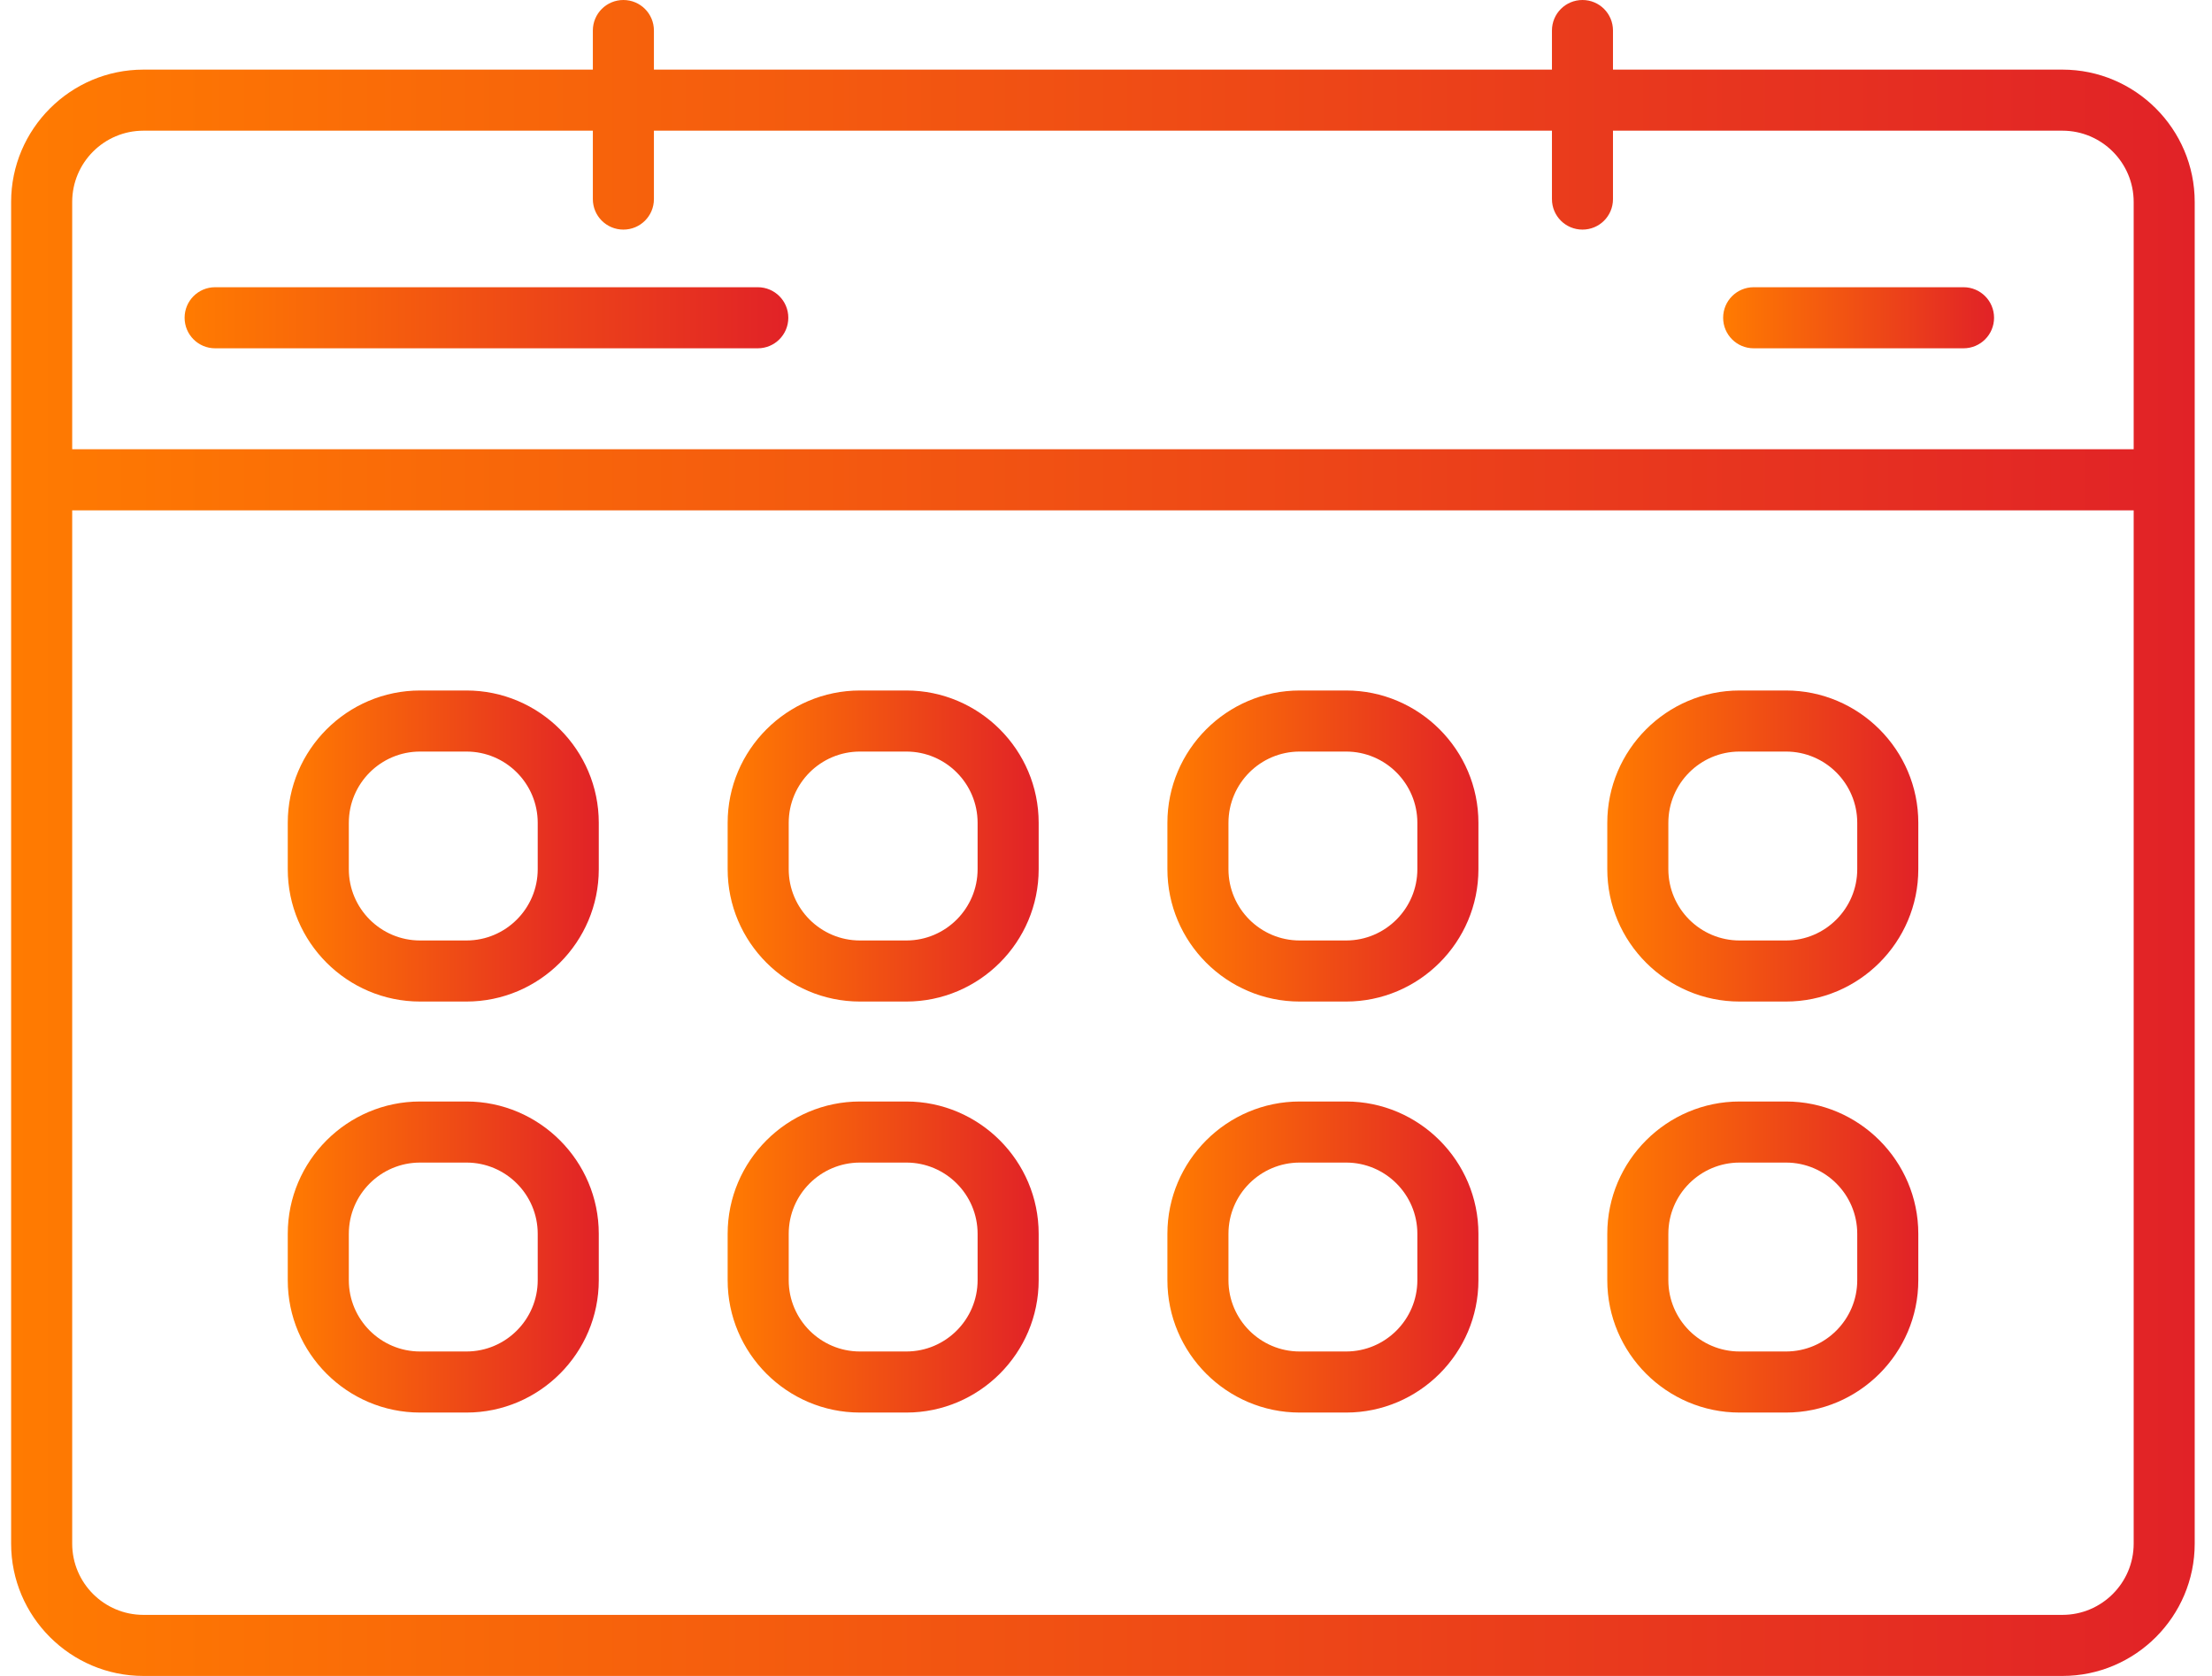 <svg width="66" height="50" viewBox="0 0 66 50" fill="none" xmlns="http://www.w3.org/2000/svg">
<g clip-path="url(#clip0_2122_26944)">
<path d="M61.537 2.077H48.127V0.911C48.127 0.407 47.721 0 47.217 0C46.712 0 46.306 0.407 46.306 0.911V2.077H19.511V0.911C19.511 0.407 19.104 0 18.6 0C18.096 0 17.689 0.407 17.689 0.911V2.077H4.28C2.105 2.077 0.332 3.85 0.332 6.025V46.053C0.332 48.227 2.105 50 4.28 50H61.537C63.711 50 65.484 48.227 65.484 46.053V6.025C65.484 3.85 63.711 2.077 61.537 2.077ZM4.28 3.899H17.689V5.94C17.689 6.444 18.096 6.85 18.6 6.85C19.104 6.85 19.511 6.444 19.511 5.94V3.899H46.306V5.94C46.306 6.444 46.712 6.85 47.217 6.85C47.721 6.85 48.127 6.444 48.127 5.94V3.899H61.537C62.709 3.899 63.663 4.852 63.663 6.025V13.403H2.154V6.025C2.154 4.852 3.107 3.899 4.28 3.899ZM61.537 48.178H4.28C3.107 48.178 2.154 47.225 2.154 46.053V15.225H63.663V46.053C63.663 47.225 62.709 48.178 61.537 48.178Z" fill="url(#paint0_linear_2122_26944)"/>
<path d="M13.918 20.6H12.534C10.359 20.6 8.586 22.373 8.586 24.548V25.932C8.586 28.107 10.359 29.88 12.534 29.88H13.918C16.092 29.88 17.866 28.107 17.866 25.932V24.548C17.866 22.373 16.092 20.6 13.918 20.6ZM16.044 25.932C16.044 27.104 15.09 28.058 13.918 28.058H12.534C11.361 28.058 10.408 27.104 10.408 25.932V24.548C10.408 23.375 11.361 22.422 12.534 22.422H13.918C15.09 22.422 16.044 23.375 16.044 24.548V25.932Z" fill="url(#paint1_linear_2122_26944)"/>
<path d="M27.043 20.6H25.659C23.484 20.6 21.711 22.373 21.711 24.548V25.932C21.711 28.107 23.484 29.88 25.659 29.88H27.043C29.217 29.88 30.991 28.107 30.991 25.932V24.548C30.991 22.373 29.217 20.6 27.043 20.6ZM29.169 25.932C29.169 27.104 28.215 28.058 27.043 28.058H25.659C24.486 28.058 23.533 27.104 23.533 25.932V24.548C23.533 23.375 24.486 22.422 25.659 22.422H27.043C28.215 22.422 29.169 23.375 29.169 24.548V25.932Z" fill="url(#paint2_linear_2122_26944)"/>
<path d="M40.164 20.6H38.78C36.605 20.6 34.832 22.373 34.832 24.548V25.932C34.832 28.107 36.605 29.88 38.78 29.88H40.164C42.338 29.88 44.112 28.107 44.112 25.932V24.548C44.112 22.373 42.338 20.6 40.164 20.6ZM42.29 25.932C42.29 27.104 41.336 28.058 40.164 28.058H38.78C37.607 28.058 36.654 27.104 36.654 25.932V24.548C36.654 23.375 37.607 22.422 38.78 22.422H40.164C41.336 22.422 42.29 23.375 42.29 24.548V25.932Z" fill="url(#paint3_linear_2122_26944)"/>
<path d="M53.289 20.6H51.905C49.73 20.6 47.957 22.373 47.957 24.548V25.932C47.957 28.107 49.73 29.88 51.905 29.88H53.289C55.463 29.88 57.237 28.107 57.237 25.932V24.548C57.237 22.373 55.463 20.6 53.289 20.6ZM55.415 25.932C55.415 27.104 54.461 28.058 53.289 28.058H51.905C50.732 28.058 49.779 27.104 49.779 25.932V24.548C49.779 23.375 50.732 22.422 51.905 22.422H53.289C54.461 22.422 55.415 23.375 55.415 24.548V25.932Z" fill="url(#paint4_linear_2122_26944)"/>
<path d="M13.918 32.862H12.534C10.359 32.862 8.586 34.635 8.586 36.809V38.194C8.586 40.368 10.359 42.142 12.534 42.142H13.918C16.092 42.142 17.866 40.368 17.866 38.194V36.809C17.866 34.635 16.092 32.862 13.918 32.862ZM16.044 38.194C16.044 39.366 15.09 40.32 13.918 40.32H12.534C11.361 40.32 10.408 39.366 10.408 38.194V36.809C10.408 35.637 11.361 34.684 12.534 34.684H13.918C15.09 34.684 16.044 35.637 16.044 36.809V38.194Z" fill="url(#paint5_linear_2122_26944)"/>
<path d="M27.043 32.862H25.659C23.484 32.862 21.711 34.635 21.711 36.809V38.194C21.711 40.368 23.484 42.142 25.659 42.142H27.043C29.217 42.142 30.991 40.368 30.991 38.194V36.809C30.991 34.635 29.217 32.862 27.043 32.862ZM29.169 38.194C29.169 39.366 28.215 40.32 27.043 40.32H25.659C24.486 40.32 23.533 39.366 23.533 38.194V36.809C23.533 35.637 24.486 34.684 25.659 34.684H27.043C28.215 34.684 29.169 35.637 29.169 36.809V38.194Z" fill="url(#paint6_linear_2122_26944)"/>
<path d="M40.164 32.862H38.78C36.605 32.862 34.832 34.635 34.832 36.809V38.194C34.832 40.368 36.605 42.142 38.78 42.142H40.164C42.338 42.142 44.112 40.368 44.112 38.194V36.809C44.112 34.635 42.338 32.862 40.164 32.862ZM42.29 38.194C42.29 39.366 41.336 40.32 40.164 40.32H38.78C37.607 40.32 36.654 39.366 36.654 38.194V36.809C36.654 35.637 37.607 34.684 38.78 34.684H40.164C41.336 34.684 42.29 35.637 42.29 36.809V38.194Z" fill="url(#paint7_linear_2122_26944)"/>
<path d="M53.289 32.862H51.905C49.73 32.862 47.957 34.635 47.957 36.809V38.194C47.957 40.368 49.73 42.142 51.905 42.142H53.289C55.463 42.142 57.237 40.368 57.237 38.194V36.809C57.237 34.635 55.463 32.862 53.289 32.862ZM55.415 38.194C55.415 39.366 54.461 40.32 53.289 40.32H51.905C50.732 40.32 49.779 39.366 49.779 38.194V36.809C49.779 35.637 50.732 34.684 51.905 34.684H53.289C54.461 34.684 55.415 35.637 55.415 36.809V38.194Z" fill="url(#paint8_linear_2122_26944)"/>
<path d="M6.419 10.391H22.61C23.114 10.391 23.521 9.984 23.521 9.48C23.521 8.976 23.114 8.569 22.61 8.569H6.419C5.915 8.569 5.508 8.976 5.508 9.48C5.508 9.984 5.915 10.391 6.419 10.391Z" fill="url(#paint9_linear_2122_26944)"/>
<path d="M52.325 10.391H58.586C59.09 10.391 59.497 9.984 59.497 9.48C59.497 8.976 59.09 8.569 58.586 8.569H52.325C51.821 8.569 51.414 8.976 51.414 9.48C51.414 9.984 51.821 10.391 52.325 10.391Z" fill="url(#paint10_linear_2122_26944)"/>
</g>
<defs>
<linearGradient id="paint0_linear_2122_26944" x1="0.332" y1="25" x2="65.484" y2="25" gradientUnits="userSpaceOnUse">
<stop stop-color="#FF7B01"/>
<stop offset="1" stop-color="#E12227"/>
</linearGradient>
<linearGradient id="paint1_linear_2122_26944" x1="8.586" y1="25.24" x2="17.866" y2="25.24" gradientUnits="userSpaceOnUse">
<stop stop-color="#FF7B01"/>
<stop offset="1" stop-color="#E12227"/>
</linearGradient>
<linearGradient id="paint2_linear_2122_26944" x1="21.711" y1="25.24" x2="30.991" y2="25.24" gradientUnits="userSpaceOnUse">
<stop stop-color="#FF7B01"/>
<stop offset="1" stop-color="#E12227"/>
</linearGradient>
<linearGradient id="paint3_linear_2122_26944" x1="34.832" y1="25.24" x2="44.112" y2="25.24" gradientUnits="userSpaceOnUse">
<stop stop-color="#FF7B01"/>
<stop offset="1" stop-color="#E12227"/>
</linearGradient>
<linearGradient id="paint4_linear_2122_26944" x1="47.957" y1="25.24" x2="57.237" y2="25.24" gradientUnits="userSpaceOnUse">
<stop stop-color="#FF7B01"/>
<stop offset="1" stop-color="#E12227"/>
</linearGradient>
<linearGradient id="paint5_linear_2122_26944" x1="8.586" y1="37.502" x2="17.866" y2="37.502" gradientUnits="userSpaceOnUse">
<stop stop-color="#FF7B01"/>
<stop offset="1" stop-color="#E12227"/>
</linearGradient>
<linearGradient id="paint6_linear_2122_26944" x1="21.711" y1="37.502" x2="30.991" y2="37.502" gradientUnits="userSpaceOnUse">
<stop stop-color="#FF7B01"/>
<stop offset="1" stop-color="#E12227"/>
</linearGradient>
<linearGradient id="paint7_linear_2122_26944" x1="34.832" y1="37.502" x2="44.112" y2="37.502" gradientUnits="userSpaceOnUse">
<stop stop-color="#FF7B01"/>
<stop offset="1" stop-color="#E12227"/>
</linearGradient>
<linearGradient id="paint8_linear_2122_26944" x1="47.957" y1="37.502" x2="57.237" y2="37.502" gradientUnits="userSpaceOnUse">
<stop stop-color="#FF7B01"/>
<stop offset="1" stop-color="#E12227"/>
</linearGradient>
<linearGradient id="paint9_linear_2122_26944" x1="5.508" y1="9.48" x2="23.521" y2="9.48" gradientUnits="userSpaceOnUse">
<stop stop-color="#FF7B01"/>
<stop offset="1" stop-color="#E12227"/>
</linearGradient>
<linearGradient id="paint10_linear_2122_26944" x1="51.414" y1="9.48" x2="59.497" y2="9.48" gradientUnits="userSpaceOnUse">
<stop stop-color="#FF7B01"/>
<stop offset="1" stop-color="#E12227"/>
</linearGradient>
<clipPath id="clip0_2122_26944">
<rect width="65.152" height="50" fill="white" transform="translate(0.332)"/>
</clipPath>
</defs>
</svg>
